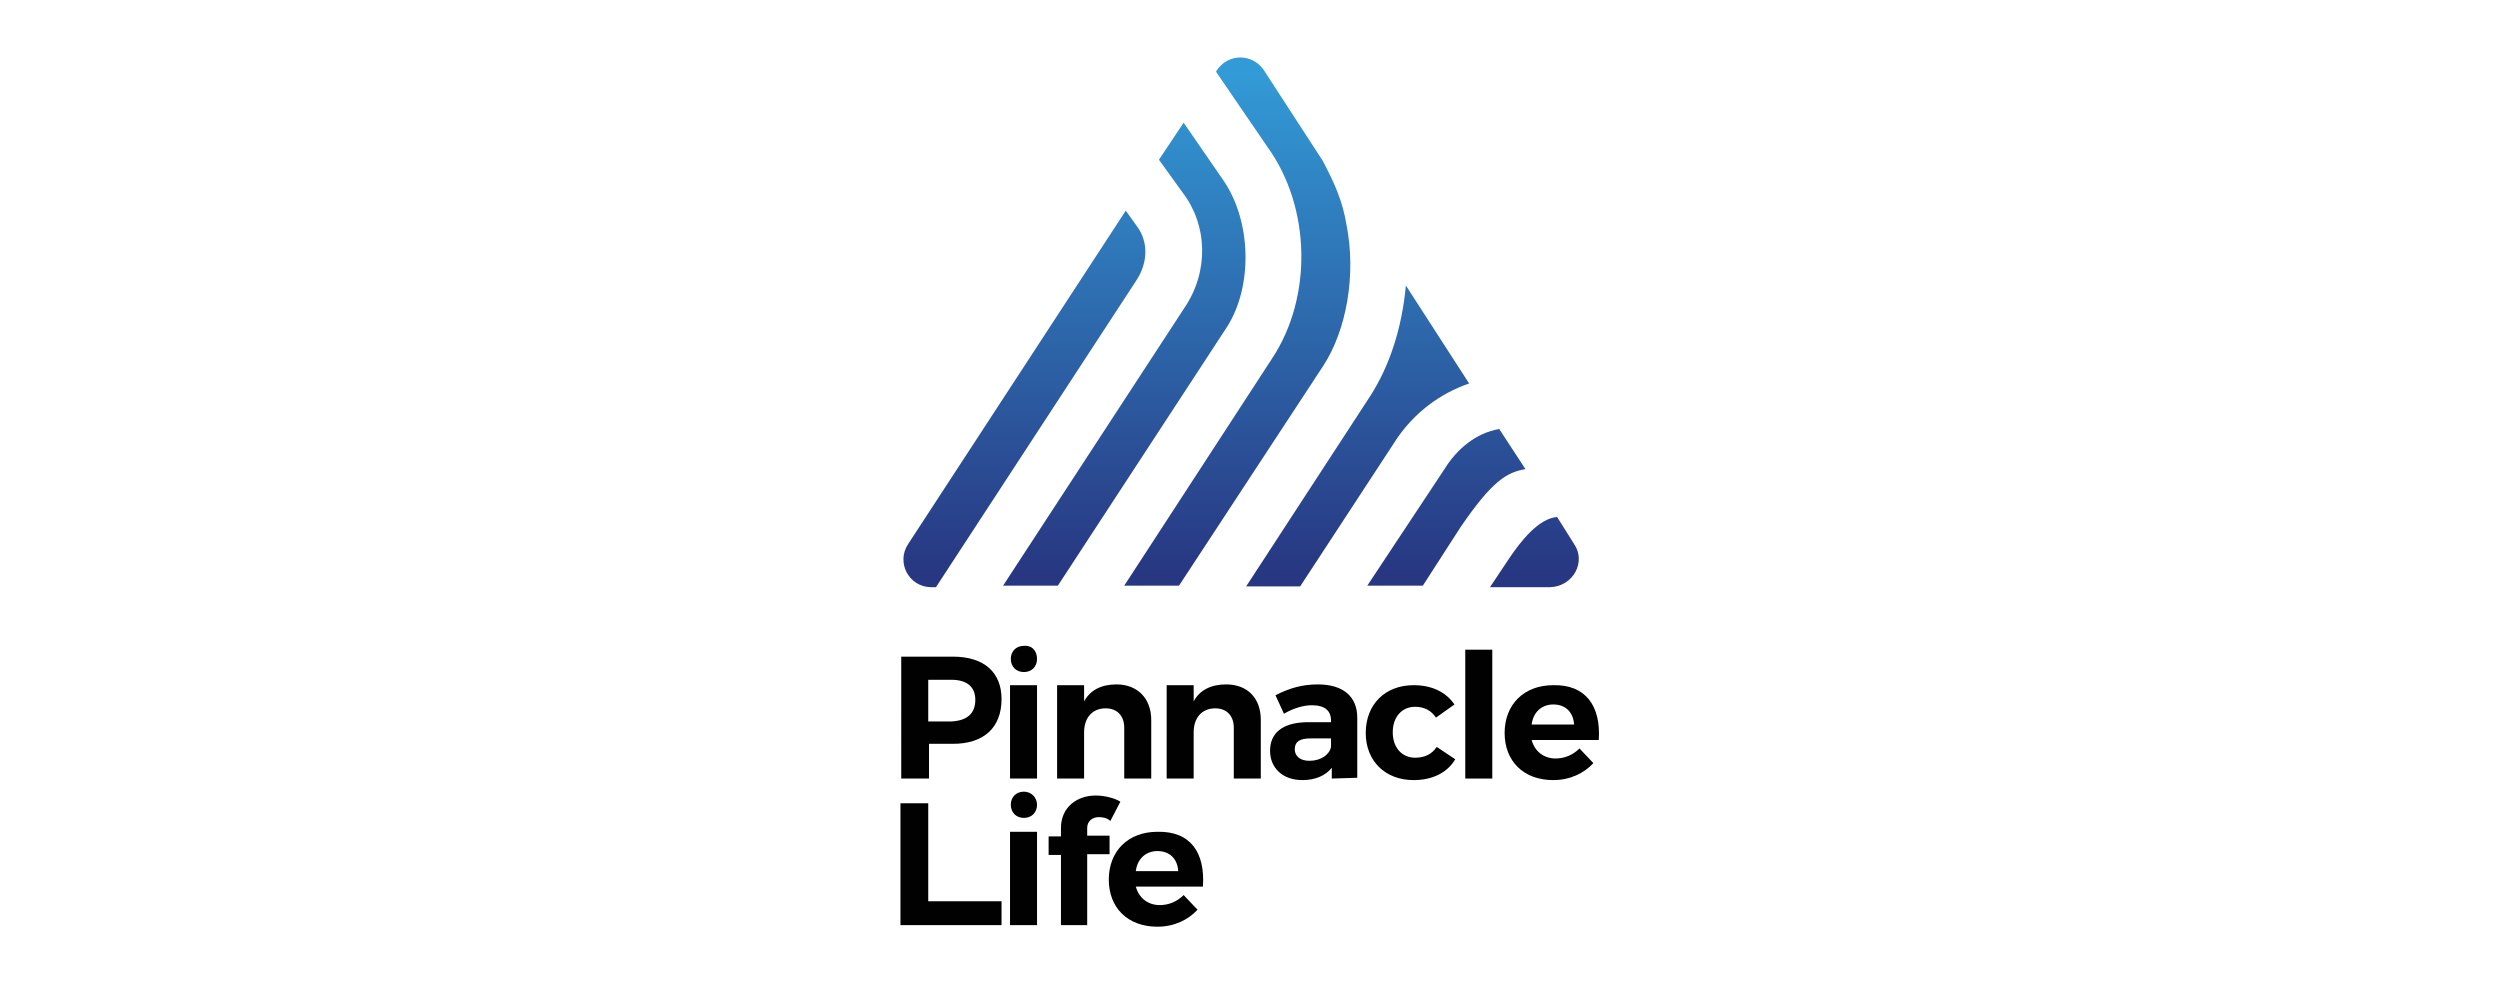 <?xml version="1.0" encoding="utf-8"?>
<!-- Generator: Adobe Illustrator 26.0.1, SVG Export Plug-In . SVG Version: 6.00 Build 0)  -->
<svg version="1.1" id="Layer_1" xmlns="http://www.w3.org/2000/svg" xmlns:xlink="http://www.w3.org/1999/xlink" x="0px" y="0px"
	 width="324px" height="127.6px" viewBox="0 0 324 127.6" style="enable-background:new 0 0 324 127.6;" xml:space="preserve">
<style type="text/css">
	.st0{fill:url(#SVGID_1_);}
	.st1{fill:#010101;}
</style>
<g>
	
		<linearGradient id="SVGID_1_" gradientUnits="userSpaceOnUse" x1="160.849" y1="51.212" x2="160.849" y2="119.762" gradientTransform="matrix(1 0 0 -1 0 127.291)">
		<stop  offset="2.814980e-02" style="stop-color:#283782"/>
		<stop  offset="0.968" style="stop-color:#329AD6"/>
	</linearGradient>
	<path class="st0" d="M147.4,29.4l-1.5-2.1l-28.2,43.2c-1.6,2.4,0.1,5.6,3,5.6h0.6l26-39.8C148.8,34,148.8,31.3,147.4,29.4z
		 M174.5,29.1c-0.5-3-1.5-5.3-3.1-8.3l-7.6-11.7c-1.5-2.2-4.6-2.2-6.1,0l-0.1,0.2l6.7,9.8c5.6,7.8,5.8,19.4,0.6,27.3l-19.2,29.5h7.1
		l18.7-28.5C174.5,42.8,175.8,35.6,174.5,29.1z M190.4,49.7L182.2,37c-0.5,5.5-2.1,10.4-4.6,14.3L161.5,76h7L181,56.9
		C183.3,53.5,186.6,51,190.4,49.7z M158.5,23.3l-5.1-7.4l-3.2,4.8l3.1,4.3c3.2,4.2,3.4,10.2,0.2,14.9l-23.5,36h7.1L159,42.4
		C162.4,37.1,162.2,28.6,158.5,23.3z M197.7,60.8l-3.4-5.2c-3,0.5-5.5,2.6-7.1,5.2l-10,15.1h7.2l4.9-7.6
		C193.4,62.3,195.3,61.2,197.7,60.8z M204,70.5l-2.2-3.5c-2.4,0.2-4.7,3.1-6.3,5.5l-2.4,3.6h7.8C203.9,76,205.6,72.8,204,70.5z"/>
	<g>
		<path class="st1" d="M129.8,90.6c0,3.7-2.3,5.8-6.3,5.8h-3.1v4.5h-3.6V85.1h6.7C127.5,85.1,129.8,87.1,129.8,90.6z M126.4,90.7
			c0-1.7-1.1-2.6-3.1-2.6h-3v5.4h3C125.3,93.4,126.4,92.5,126.4,90.7z"/>
		<path class="st1" d="M134.4,88.8v12.1h-3.5V88.8H134.4z M134.4,85.4c0,1-0.7,1.7-1.7,1.7s-1.7-0.7-1.7-1.7s0.7-1.7,1.7-1.7
			C133.7,83.6,134.4,84.3,134.4,85.4z"/>
		<path class="st1" d="M149.2,93.3v7.6h-3.5v-6.6c0-1.5-0.9-2.5-2.4-2.5c-1.8,0-2.8,1.3-2.8,3.1v6H137V88.8h3.5v2.1
			c0.8-1.5,2.3-2.2,4.2-2.2C147.4,88.7,149.2,90.5,149.2,93.3z"/>
		<path class="st1" d="M163.4,93.3v7.6h-3.5v-6.6c0-1.5-0.9-2.5-2.4-2.5c-1.8,0-2.8,1.3-2.8,3.1v6h-3.5V88.8h3.5v2.1
			c0.8-1.5,2.3-2.2,4.2-2.2C161.7,88.7,163.4,90.5,163.4,93.3z"/>
		<path class="st1" d="M172.6,100.9v-1.4c-0.8,1-2.1,1.6-3.8,1.6c-2.6,0-4.2-1.6-4.2-3.8c0-2.3,1.6-3.6,4.6-3.7h3.3v-0.2
			c0-1.3-0.8-2-2.5-2c-1.1,0-2.4,0.4-3.6,1.1l-1.1-2.4c1.8-0.9,3.4-1.4,5.5-1.4c3.3,0,5.1,1.6,5.1,4.3v7.8L172.6,100.9L172.6,100.9
			L172.6,100.9z M172.5,96.8v-1.1h-2.7c-1.3,0-2,0.4-2,1.4c0,0.9,0.7,1.5,1.9,1.5C171.2,98.6,172.3,97.8,172.5,96.8z"/>
		<path class="st1" d="M183.4,91.6c-1.7,0-2.9,1.3-2.9,3.3s1.2,3.3,2.9,3.3c1.3,0,2.2-0.5,2.8-1.4l2.4,1.6c-1,1.7-2.9,2.7-5.4,2.7
			c-3.7,0-6.2-2.5-6.2-6.1c0-3.7,2.5-6.2,6.2-6.2c2.4,0,4.2,0.9,5.3,2.5l-2.4,1.7C185.5,92.1,184.6,91.6,183.4,91.6z"/>
		<path class="st1" d="M193.4,84.2v16.7h-3.5V84.2H193.4z"/>
		<path class="st1" d="M207.2,95.9h-8.7c0.4,1.5,1.6,2.4,3.1,2.4c1.1,0,2.2-0.4,3.1-1.3l1.8,1.9c-1.2,1.3-3,2.2-5.2,2.2
			c-3.9,0-6.3-2.5-6.3-6.1c0-3.7,2.5-6.2,6.3-6.2C205.5,88.7,207.5,91.5,207.2,95.9z M204,93.9c-0.1-1.6-1.1-2.6-2.7-2.6
			c-1.5,0-2.6,1-2.8,2.6H204z"/>
		<path class="st1" d="M120.3,104.1v12.7h9.5v3.1h-13.1v-15.8C116.7,104.1,120.3,104.1,120.3,104.1z"/>
		<path class="st1" d="M134.4,107.8v12.1h-3.5v-12.1H134.4z M134.4,104.3c0,1-0.7,1.7-1.7,1.7s-1.7-0.7-1.7-1.7s0.7-1.7,1.7-1.7
			S134.4,103.4,134.4,104.3z"/>
		<path class="st1" d="M140.9,107.3v1h2.9v2.4h-2.9v9.2h-3.4v-9.1h-1.6v-2.4h1.6v-1.1c0-2.7,2.1-4.2,4.5-4.2c1.1,0,2.4,0.3,3.2,0.8
			l-1.3,2.5c-0.4-0.4-1-0.5-1.5-0.5C141.6,105.9,140.9,106.4,140.9,107.3z"/>
		<path class="st1" d="M155.9,114.9h-8.7c0.4,1.5,1.6,2.4,3.1,2.4c1.1,0,2.2-0.4,3.1-1.3l1.8,1.9c-1.2,1.3-3,2.2-5.2,2.2
			c-3.9,0-6.3-2.5-6.3-6.1c0-3.7,2.5-6.2,6.3-6.2C154.3,107.7,156.2,110.5,155.9,114.9z M152.7,112.9c-0.1-1.6-1.1-2.6-2.7-2.6
			c-1.5,0-2.6,1-2.8,2.6H152.7z"/>
	</g>
</g>
</svg>
